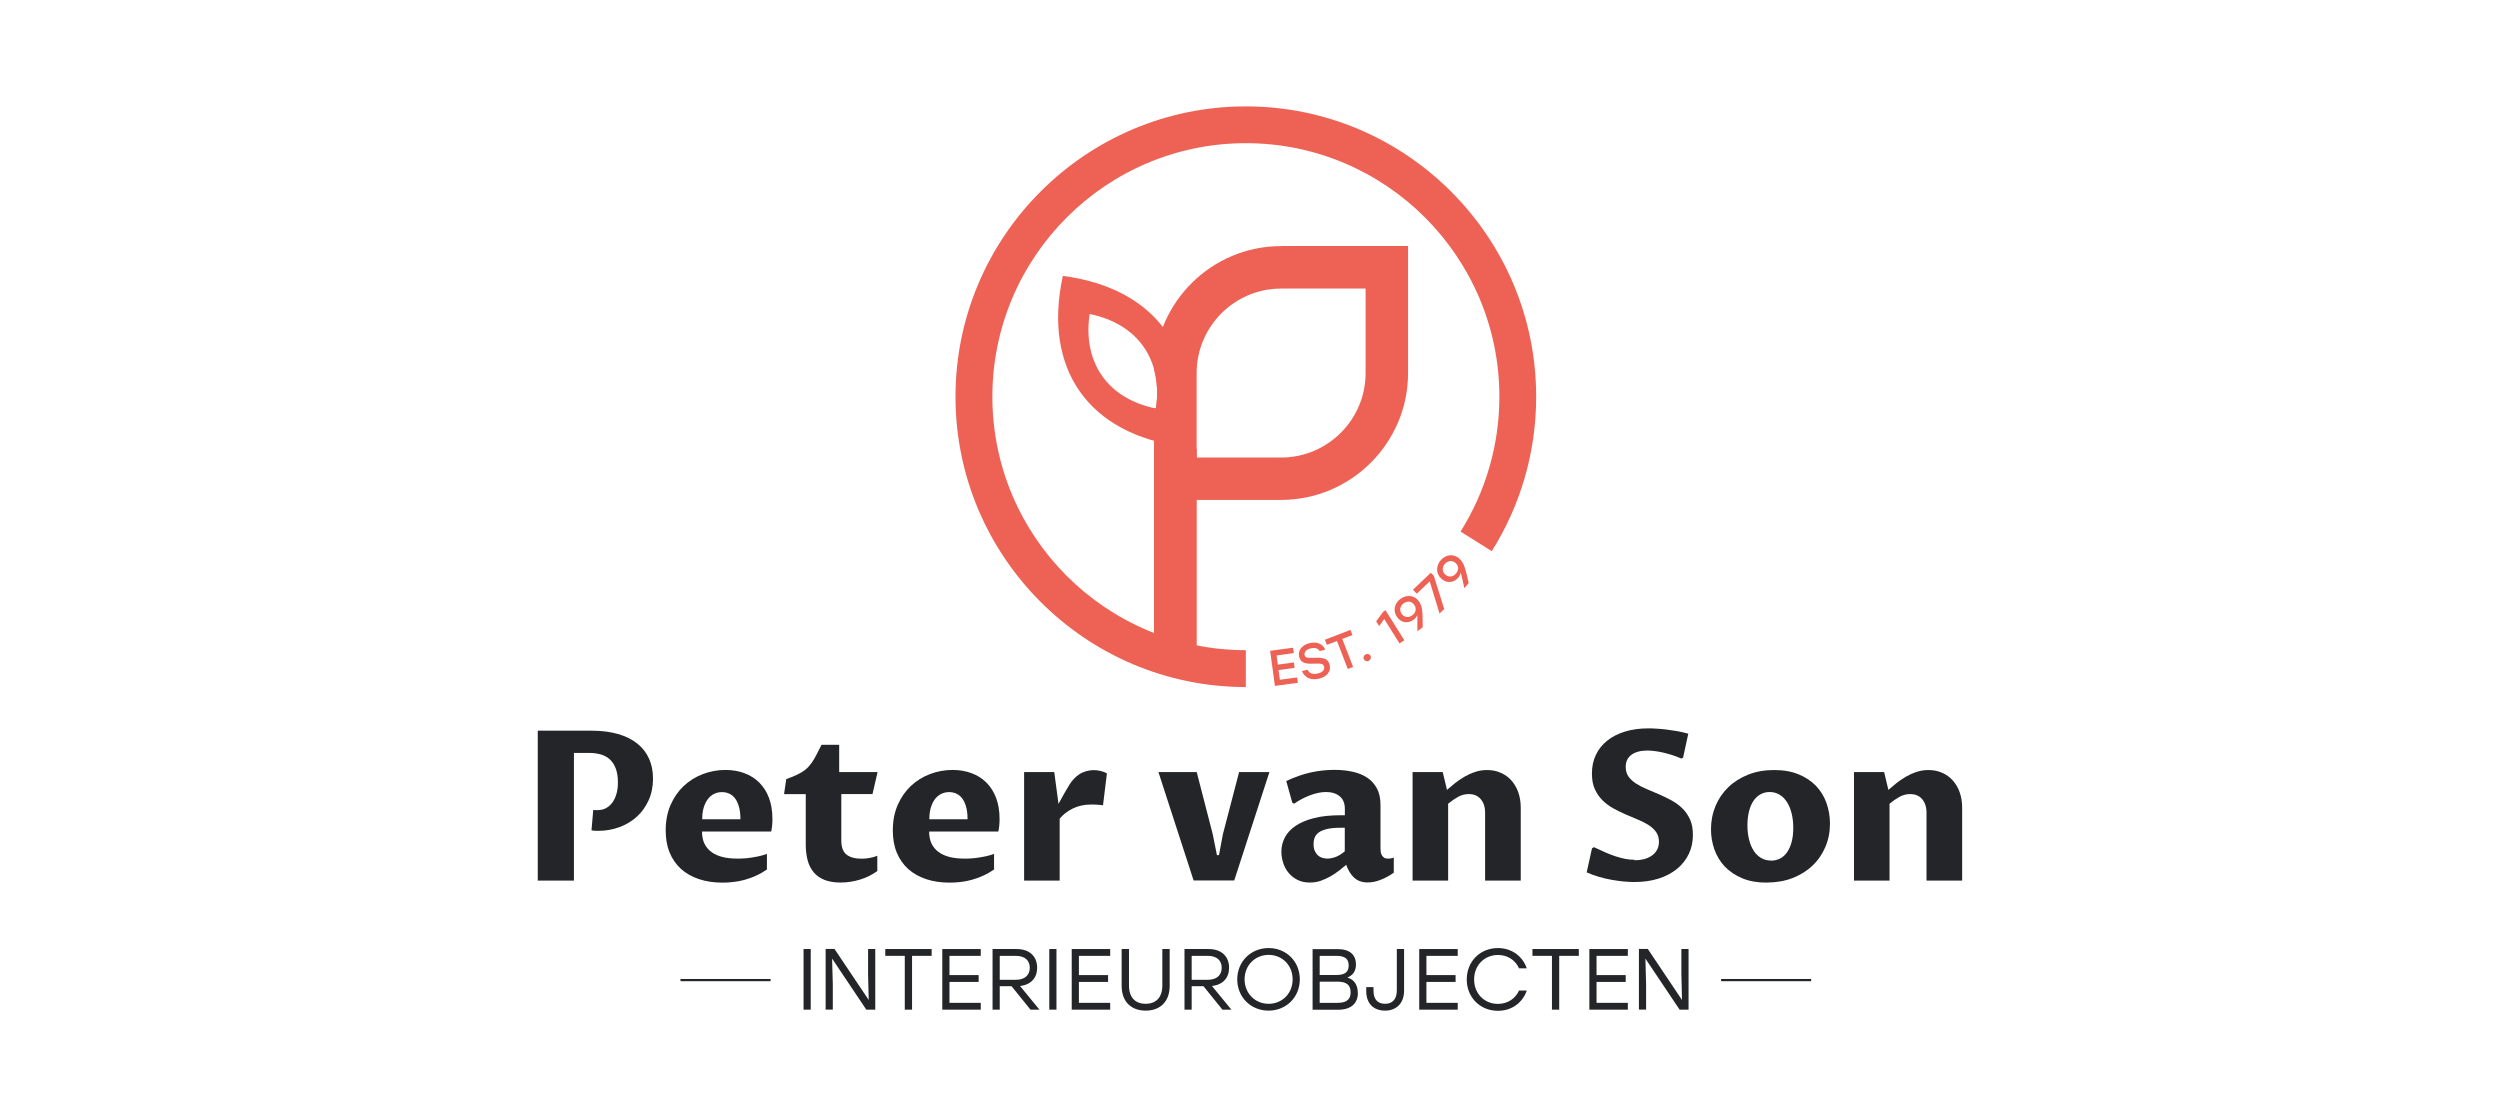 <?xml version="1.0" encoding="UTF-8"?>
<svg id="Layer_1" data-name="Layer 1" xmlns="http://www.w3.org/2000/svg" viewBox="0 0 282 126">
  <defs>
    <style>
      .cls-1 {
        fill: #232528;
      }

      .cls-2 {
        fill: #ee6255;
      }
    </style>
  </defs>
  <g>
    <path class="cls-1" d="M64.73,99.33h-4.07v-16.91h6.07c1.12,0,2.1.13,2.97.37.86.25,1.59.61,2.18,1.08.59.47,1.03,1.03,1.33,1.7s.45,1.41.45,2.24c0,.9-.16,1.72-.49,2.45-.33.73-.77,1.35-1.33,1.86-.56.51-1.22.91-1.97,1.18-.75.28-1.55.42-2.39.42-.12,0-.24,0-.36-.01-.12,0-.25-.02-.4-.05l.2-2.31c.06.02.14.02.23.03.09,0,.18,0,.25,0,.38,0,.72-.08,1.01-.25.29-.17.53-.39.72-.68.19-.28.33-.62.43-.99s.14-.78.14-1.21c0-.6-.08-1.11-.23-1.53-.15-.42-.37-.76-.65-1.03-.28-.27-.62-.46-1.02-.58-.4-.12-.84-.18-1.33-.18h-1.73v14.39Z"/>
    <path class="cls-1" d="M86.55,98.05c-.42.29-.84.54-1.28.73-.43.2-.87.35-1.3.47s-.85.2-1.27.24c-.42.05-.82.07-1.2.07-.99,0-1.87-.13-2.67-.4-.79-.27-1.47-.65-2.02-1.15-.55-.5-.98-1.12-1.28-1.85-.3-.73-.44-1.57-.44-2.5,0-1.06.18-2.01.55-2.86.37-.84.86-1.55,1.48-2.14.62-.58,1.34-1.03,2.15-1.34.82-.31,1.67-.47,2.56-.47.77,0,1.48.12,2.13.36.65.24,1.21.59,1.68,1.06.47.47.84,1.04,1.1,1.73s.39,1.48.39,2.38c0,.29-.01.56-.04.81-.03.25-.06.45-.1.61h-7.8c0,.54.09,1,.28,1.38.19.38.46.7.81.95.35.25.77.43,1.26.55s1.04.17,1.65.17c.22,0,.46,0,.72-.02.27-.02.54-.04.83-.09.29-.04.58-.1.88-.16.3-.07.6-.15.89-.26v1.71ZM83.52,92.4c0-.53-.05-.99-.16-1.37-.1-.38-.25-.7-.43-.95-.18-.25-.4-.43-.66-.55-.25-.12-.53-.18-.83-.18-.33,0-.63.07-.91.21-.27.14-.51.34-.7.6s-.35.58-.46.96c-.11.38-.16.81-.16,1.29h4.3Z"/>
    <path class="cls-1" d="M90.9,89.58h-2.46l.25-1.7c.41-.15.76-.28,1.06-.42s.56-.27.79-.42c.23-.15.43-.31.6-.49.17-.18.34-.39.5-.63.16-.24.32-.52.48-.83.16-.31.35-.67.55-1.08h1.99v3.08h4.33l-.57,2.48h-3.52v5.23c0,.76.2,1.3.59,1.6.4.31.96.46,1.7.46.29,0,.59-.02.89-.08.3-.05.6-.13.88-.25v1.72c-.6.44-1.26.76-1.98.98-.72.21-1.44.32-2.15.32s-1.31-.1-1.81-.29c-.5-.2-.91-.48-1.22-.85-.32-.37-.55-.82-.69-1.34s-.22-1.11-.22-1.77v-5.74Z"/>
    <path class="cls-1" d="M112.17,98.05c-.42.29-.84.54-1.28.73-.43.2-.87.35-1.3.47s-.85.2-1.27.24c-.42.05-.82.07-1.2.07-.99,0-1.87-.13-2.67-.4-.79-.27-1.47-.65-2.02-1.15-.55-.5-.98-1.12-1.28-1.85-.3-.73-.44-1.57-.44-2.5,0-1.06.18-2.01.55-2.86.37-.84.86-1.55,1.48-2.14.62-.58,1.34-1.03,2.15-1.34.82-.31,1.67-.47,2.56-.47.77,0,1.48.12,2.13.36s1.21.59,1.68,1.06c.47.47.84,1.04,1.1,1.73s.39,1.48.39,2.38c0,.29-.01.56-.04.81-.03.25-.06.45-.1.61h-7.8c0,.54.09,1,.28,1.38.19.38.46.7.81.95s.77.43,1.26.55c.49.12,1.04.17,1.65.17.22,0,.46,0,.72-.02.27-.02.54-.04.83-.09.29-.04.58-.1.88-.16.3-.07.6-.15.89-.26v1.71ZM109.14,92.4c0-.53-.05-.99-.16-1.37-.1-.38-.25-.7-.43-.95-.18-.25-.4-.43-.66-.55-.25-.12-.53-.18-.83-.18-.33,0-.63.07-.91.21-.27.14-.51.34-.7.6s-.35.58-.46.96-.16.81-.16,1.29h4.31Z"/>
    <path class="cls-1" d="M115.54,87.09h3.38l.48,3.59c.12-.22.25-.45.37-.68.13-.23.25-.44.36-.64.11-.2.21-.37.3-.51.09-.15.15-.25.19-.32.15-.24.31-.46.5-.66.18-.2.39-.38.61-.52.22-.15.47-.26.75-.35.28-.08.58-.13.92-.13.22,0,.47.03.73.09s.51.15.73.28l-.44,3.6c-.07-.02-.16-.03-.28-.04-.12-.01-.24-.02-.36-.03-.13,0-.25-.01-.37-.02s-.22,0-.32,0c-.78,0-1.47.15-2.08.45s-1.11.69-1.48,1.15v6.98h-4.01v-12.23Z"/>
    <path class="cls-1" d="M130.67,87.09h4.32l1.81,7.02.47,2.35h.23l.44-2.35,1.83-7.02h3.42l-3.97,12.23h-4.58l-3.97-12.23Z"/>
    <path class="cls-1" d="M151.84,97.56c-.23.19-.49.4-.78.63-.29.23-.61.45-.96.65s-.72.37-1.11.51-.81.2-1.25.2c-.53,0-1-.1-1.4-.31-.4-.2-.73-.47-1-.8-.27-.33-.47-.7-.6-1.12s-.2-.83-.2-1.25c0-.57.13-1.1.39-1.6.26-.5.66-.94,1.21-1.31.55-.37,1.24-.67,2.09-.88.85-.22,1.85-.32,3.02-.32h.45v-.72c0-.62-.19-1.1-.58-1.42s-.9-.48-1.55-.48c-.28,0-.58.03-.89.1-.31.07-.63.16-.94.28s-.62.26-.92.42c-.3.16-.58.33-.84.52l-.21-.12-.68-2.44c.99-.46,1.93-.79,2.82-.98.88-.19,1.75-.28,2.61-.28.73,0,1.41.07,2.05.21s1.19.36,1.65.67c.47.31.83.72,1.1,1.22.27.5.4,1.12.4,1.85v4.92c0,.14.01.28.03.41.02.13.07.26.13.36.06.11.15.2.25.27.11.07.25.1.42.1.11,0,.21,0,.32-.02.1-.02.22-.05.35-.1v1.71c-.5.35-1,.62-1.5.81-.5.2-.99.29-1.45.29-.61,0-1.11-.17-1.5-.52-.39-.35-.7-.84-.92-1.48ZM151.7,93.37h-.44c-.61,0-1.11.04-1.51.13-.4.09-.71.21-.95.37-.23.16-.4.36-.49.58s-.14.48-.14.77.04.54.13.74.2.37.34.51c.14.13.31.23.5.29s.39.09.59.09c.28,0,.59-.06.92-.18.33-.12.67-.33,1.04-.64v-2.68Z"/>
    <path class="cls-1" d="M159.36,87.09h3.38l.48,2.01c.26-.23.56-.48.88-.74.33-.26.68-.5,1.06-.73.38-.22.79-.41,1.22-.55.43-.15.88-.22,1.35-.22.57,0,1.09.1,1.55.31.47.2.87.49,1.2.86s.59.81.78,1.33c.18.52.28,1.09.28,1.73v8.24h-4.02v-7.66c0-.35-.05-.65-.14-.91s-.23-.48-.39-.66-.36-.31-.58-.4c-.22-.09-.46-.13-.72-.13-.42,0-.83.1-1.21.31-.38.21-.76.47-1.13.78v8.67h-4.01v-12.23Z"/>
    <path class="cls-1" d="M184.37,97.04c.36,0,.71-.04,1.04-.12.33-.08.62-.21.88-.38.25-.17.46-.38.61-.65s.23-.57.23-.94c0-.43-.11-.8-.32-1.1-.22-.3-.5-.56-.86-.79-.36-.23-.76-.43-1.22-.62-.45-.19-.92-.38-1.39-.59s-.93-.43-1.38-.68c-.45-.25-.85-.55-1.21-.91s-.64-.78-.86-1.26c-.22-.49-.32-1.07-.32-1.75,0-.78.15-1.48.45-2.11.3-.63.73-1.16,1.28-1.6.55-.44,1.22-.78,2-1.02.78-.24,1.65-.36,2.61-.36.26,0,.57,0,.92.03.35.02.73.05,1.13.1.4.05.81.11,1.23.18.42.08.84.17,1.25.29l-.59,2.71-.21.09c-.36-.16-.72-.3-1.08-.41s-.7-.2-1.04-.28c-.34-.07-.65-.13-.94-.16-.29-.03-.55-.05-.77-.05-.74,0-1.33.16-1.77.47-.44.32-.66.78-.66,1.38,0,.43.11.79.32,1.09.22.3.5.56.86.79.36.23.76.44,1.22.63s.92.39,1.39.59c.47.21.94.43,1.39.68.45.25.86.55,1.22.9.36.35.64.77.86,1.25.22.48.32,1.06.32,1.73,0,.78-.15,1.5-.46,2.15-.31.65-.75,1.21-1.32,1.68-.57.47-1.27.84-2.08,1.1-.81.26-1.73.39-2.74.39-.38,0-.78-.02-1.22-.06-.44-.04-.89-.11-1.36-.19-.47-.08-.94-.2-1.41-.33-.48-.14-.94-.31-1.39-.51l.6-2.72.23-.12c.44.21.86.4,1.26.58.4.18.79.33,1.16.45.37.12.74.22,1.09.29.35.07.71.1,1.06.1Z"/>
    <path class="cls-1" d="M199.29,99.56c-1.05,0-1.98-.16-2.76-.49-.79-.33-1.44-.77-1.97-1.32-.52-.55-.91-1.19-1.17-1.92-.26-.73-.39-1.49-.39-2.29,0-.93.17-1.8.51-2.62.34-.82.82-1.52,1.44-2.12s1.37-1.07,2.24-1.42c.88-.35,1.85-.52,2.93-.52s1.96.16,2.75.48,1.44.76,1.97,1.3c.52.55.92,1.19,1.18,1.92s.4,1.51.4,2.33c0,.95-.17,1.84-.52,2.65-.35.81-.83,1.52-1.46,2.11-.63.6-1.38,1.06-2.25,1.4-.87.33-1.84.5-2.9.5ZM199.78,97.08c.36,0,.69-.08,1-.23.3-.15.57-.39.79-.7.22-.31.4-.7.52-1.16.13-.46.19-1,.19-1.62,0-.58-.06-1.11-.18-1.6-.12-.49-.29-.92-.52-1.28s-.5-.64-.83-.84c-.33-.2-.7-.31-1.13-.31-.37,0-.71.08-1.02.25-.31.17-.57.41-.79.72-.22.32-.39.7-.51,1.17-.12.46-.19.99-.19,1.59s.06,1.16.19,1.65c.12.49.3.91.53,1.26.23.35.51.62.84.81.33.19.69.28,1.1.28Z"/>
    <path class="cls-1" d="M209.15,87.09h3.38l.48,2.01c.26-.23.56-.48.88-.74.33-.26.68-.5,1.06-.73.38-.22.79-.41,1.22-.55.43-.15.88-.22,1.35-.22.57,0,1.09.1,1.55.31.47.2.87.49,1.2.86s.59.81.78,1.33c.18.52.28,1.09.28,1.73v8.24h-4.02v-7.66c0-.35-.05-.65-.14-.91s-.23-.48-.39-.66-.36-.31-.58-.4c-.22-.09-.46-.13-.72-.13-.42,0-.83.1-1.21.31-.38.21-.76.47-1.13.78v8.67h-4.01v-12.23Z"/>
  </g>
  <g>
    <path class="cls-2" d="M140.53,77.5c-18.06,0-32.75-14.69-32.75-32.75s14.69-32.75,32.75-32.75,32.75,14.69,32.75,32.75c0,6.19-1.73,12.21-5.01,17.42l-3.52-2.21c2.86-4.55,4.38-9.81,4.38-15.21,0-15.77-12.83-28.6-28.6-28.6s-28.59,12.83-28.59,28.6,12.83,28.59,28.59,28.59v4.15Z"/>
    <g>
      <path class="cls-2" d="M144,73.95l.14,1.02,1.81-.25.08.61-1.81.25.15,1.1,1.95-.27.08.61-2.59.35-.54-3.96,2.59-.35.08.61-1.95.27Z"/>
      <path class="cls-2" d="M149.98,74.99c.22.85-.45,1.37-1.14,1.55-1.08.28-1.71-.2-1.99-.84l.63-.16c.23.42.59.57,1.2.42.52-.13.77-.42.67-.78s-.42-.34-1.18-.32c-.8.03-1.44-.03-1.62-.76-.2-.77.38-1.35,1.12-1.54.97-.25,1.55.14,1.82.72l-.63.16c-.19-.29-.51-.43-1.03-.3-.52.13-.74.44-.66.78.07.28.32.31.99.28,1.04-.04,1.63.03,1.82.78Z"/>
      <path class="cls-2" d="M152.55,71.63l-1.14.44,1.22,3.16-.6.23-1.22-3.16-1.14.44-.22-.58,2.88-1.11.22.58Z"/>
      <path class="cls-2" d="M154.6,73.99c.1.21,0,.44-.21.55s-.45.02-.55-.19c-.1-.21,0-.44.21-.54.22-.1.45-.03.55.18Z"/>
      <path class="cls-2" d="M156.29,68.84l2.12,3.39-.55.34-1.72-2.75-.57.8-.34-.54.81-1.09.25-.15Z"/>
      <path class="cls-2" d="M160.04,67.81c.46.6.43,1.39.44,2.94l-.6.46v-1.83c-.09.19-.2.35-.4.51-.54.42-1.34.45-1.86-.24-.53-.7-.35-1.57.33-2.08.66-.5,1.54-.48,2.1.24ZM159.51,68.2c-.31-.41-.81-.43-1.2-.13-.39.3-.5.79-.18,1.2.32.41.8.42,1.19.13.4-.31.5-.78.19-1.19Z"/>
      <path class="cls-2" d="M161.4,64.61l.33.34,1.18,3.75-.53.5-1.11-3.62-1.46,1.39-.43-.45,2.02-1.92Z"/>
      <path class="cls-2" d="M164.6,63c.58.49.72,1.26,1.07,2.77l-.49.58-.4-1.78c-.04.2-.12.39-.28.58-.44.52-1.21.73-1.87.17-.67-.57-.68-1.45-.13-2.11.53-.63,1.4-.81,2.1-.22ZM164.17,63.49c-.39-.33-.88-.24-1.2.13-.32.38-.31.88.08,1.21.4.33.88.24,1.19-.14.33-.39.32-.87-.07-1.2Z"/>
    </g>
    <g>
      <path class="cls-2" d="M144.51,27.76c-7.79,0-14.15,6.26-14.31,14.02.34,1.3.42,2.74.19,4.3h0c-.07-.01-.13-.03-.2-.05v10.36h14.32c7.89,0,14.32-6.42,14.32-14.32v-14.32h-14.32ZM154.04,42.08c0,5.25-4.27,9.53-9.53,9.53h-9.53v-9.53c0-5.25,4.27-9.53,9.53-9.53h9.53v9.53Z"/>
      <path class="cls-2" d="M119.89,31.12h0c-2.29,10.49,2.88,17.86,13.53,19.26h0c2.29-10.49-2.88-17.86-13.53-19.26ZM130.39,46.08h0c-5.43-1.1-8.29-5.18-7.48-10.66h0c5.43,1.1,8.29,5.18,7.48,10.66Z"/>
      <polygon class="cls-2" points="134.99 74.17 130.17 74.17 130.17 48.12 134.99 50.66 134.99 74.17"/>
    </g>
  </g>
  <g>
    <g>
      <path class="cls-1" d="M90.64,107.05h.81v6.84h-.81v-6.84Z"/>
      <path class="cls-1" d="M98.73,107.05v6.84h-1.01l-3.86-5.76.08,2.89v2.86h-.81v-6.84h1l3.86,5.76-.07-2.89v-2.86h.81Z"/>
      <path class="cls-1" d="M105.09,107.82h-2.21v6.07h-.82v-6.07h-2.2v-.77h5.23v.77Z"/>
      <path class="cls-1" d="M107.1,107.82v2.17h3.29v.77h-3.29v2.36h3.53v.77h-4.34v-6.84h4.34v.77h-3.53Z"/>
      <path class="cls-1" d="M114.1,111.24h-1.33v2.65h-.81v-6.84h2.71c1.52,0,2.32.88,2.32,2.11,0,1.13-.68,1.92-1.93,2.06l2.19,2.67h-1.01l-2.14-2.65ZM112.77,110.52h1.82c1.08,0,1.57-.59,1.57-1.36s-.5-1.34-1.57-1.34h-1.82v2.7Z"/>
      <path class="cls-1" d="M118.36,107.05h.81v6.84h-.81v-6.84Z"/>
      <path class="cls-1" d="M121.7,107.82v2.17h3.29v.77h-3.29v2.36h3.53v.77h-4.34v-6.84h4.34v.77h-3.53Z"/>
      <path class="cls-1" d="M131.94,107.05v4.14c0,1.89-1.17,2.81-2.71,2.81s-2.71-.92-2.71-2.81v-4.14h.83v4.11c0,1.45.8,2.07,1.88,2.07s1.88-.63,1.88-2.07v-4.11h.83Z"/>
      <path class="cls-1" d="M135.75,111.24h-1.33v2.65h-.81v-6.84h2.71c1.52,0,2.32.88,2.32,2.11,0,1.13-.68,1.92-1.93,2.06l2.19,2.67h-1.01l-2.14-2.65ZM134.42,110.52h1.82c1.08,0,1.57-.59,1.57-1.36s-.5-1.34-1.57-1.34h-1.82v2.7Z"/>
      <path class="cls-1" d="M146.62,110.47c0,2.01-1.53,3.53-3.53,3.53s-3.53-1.52-3.53-3.53,1.54-3.53,3.54-3.53,3.52,1.52,3.52,3.53ZM140.39,110.47c0,1.57,1.18,2.76,2.71,2.76s2.71-1.17,2.71-2.76-1.18-2.76-2.71-2.76-2.71,1.18-2.71,2.76Z"/>
      <path class="cls-1" d="M153.17,112c0,1.16-.75,1.9-2.24,1.9h-2.87v-6.84h2.82c1.4,0,2.07.65,2.07,1.74,0,.7-.3,1.19-.97,1.47.8.22,1.18.87,1.18,1.74ZM150.78,107.82h-1.92v2.16h1.9c1.04,0,1.37-.42,1.37-1.08s-.34-1.08-1.35-1.08ZM152.35,111.94c0-.75-.38-1.21-1.46-1.21h-2.03v2.39h2.05c1.08,0,1.44-.48,1.44-1.18Z"/>
      <path class="cls-1" d="M158.38,107.05v4.7c0,1.46-.91,2.25-2.15,2.25s-2.12-.75-2.12-2.21v-.44h.82v.42c0,1.02.54,1.46,1.31,1.46s1.32-.46,1.32-1.5v-4.68h.82Z"/>
      <path class="cls-1" d="M160.9,107.82v2.17h3.29v.77h-3.29v2.36h3.53v.77h-4.34v-6.84h4.34v.77h-3.53Z"/>
      <path class="cls-1" d="M165.45,110.47c0-2.02,1.51-3.53,3.52-3.53,1.54,0,2.78.91,3.25,2.29h-.87c-.41-.92-1.29-1.51-2.38-1.51-1.54,0-2.69,1.18-2.69,2.76s1.14,2.76,2.69,2.76c1.09,0,1.97-.6,2.38-1.51h.87c-.47,1.38-1.7,2.29-3.25,2.29-2.01,0-3.52-1.51-3.52-3.53Z"/>
      <path class="cls-1" d="M178.09,107.82h-2.21v6.07h-.82v-6.07h-2.2v-.77h5.23v.77Z"/>
      <path class="cls-1" d="M180.09,107.82v2.17h3.29v.77h-3.29v2.36h3.53v.77h-4.34v-6.84h4.34v.77h-3.53Z"/>
      <path class="cls-1" d="M190.47,107.05v6.84h-1.01l-3.86-5.76.08,2.89v2.86h-.81v-6.84h1l3.86,5.76-.07-2.89v-2.86h.81Z"/>
    </g>
    <rect class="cls-1" x="76.76" y="110.43" width="10.16" height=".25"/>
    <rect class="cls-1" x="194.14" y="110.43" width="10.16" height=".25"/>
  </g>
</svg>